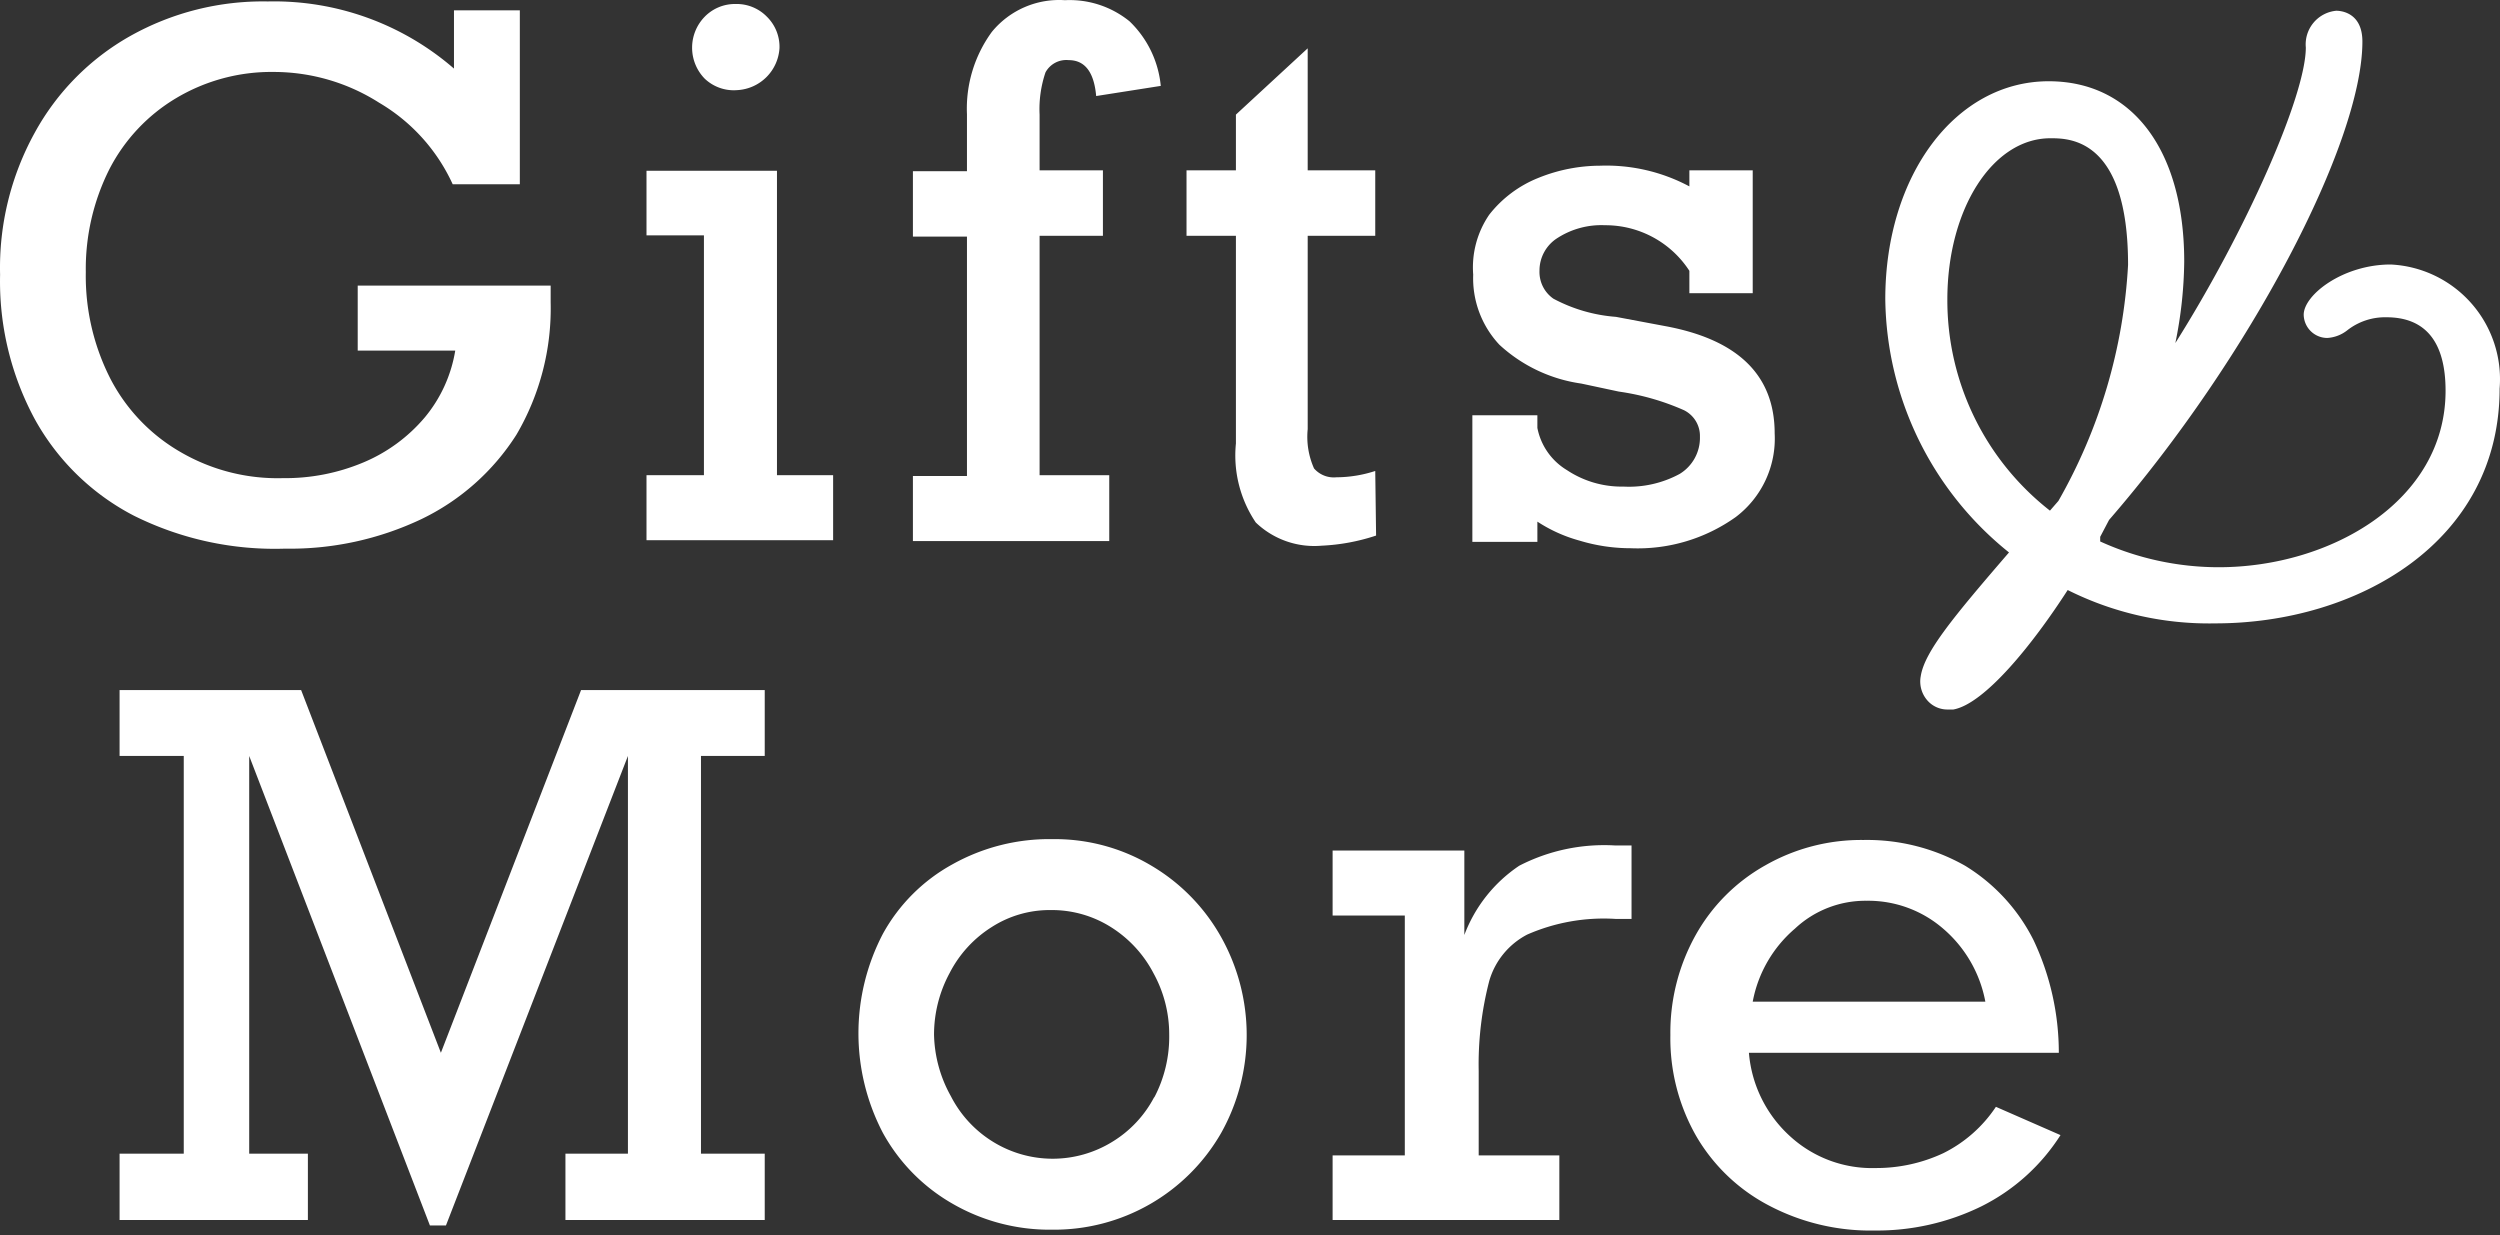 <svg xmlns="http://www.w3.org/2000/svg" width="500" height="247" viewBox="0 0 500 247">
  <rect x="0" y="0" width="500" height="247" fill="#333333" stroke="none"/>
  <g fill="#FFF">
    <path d="M57.017 109.73a61.306 61.306 0 0 0 27.275-5.912 46.275 46.275 0 0 0 19-16.887 49.906 49.906 0 0 0 6.84-26.431v-3.378h-38.59v13.003h19.506a27.95 27.95 0 0 1-6.08 13.342 32.511 32.511 0 0 1-12.328 9.035 40.28 40.28 0 0 1-16.044 3.125 38.591 38.591 0 0 1-20.52-5.236 36.057 36.057 0 0 1-13.934-14.525 45.177 45.177 0 0 1-4.981-21.448 44.332 44.332 0 0 1 4.729-20.603 35.381 35.381 0 0 1 13.34-14.188 37.155 37.155 0 0 1 19.591-5.235 39.266 39.266 0 0 1 21.026 6.164 36.48 36.48 0 0 1 14.694 16.299h13.425V2.065h-13.17v11.653A54.887 54.887 0 0 0 53.556.291a54.212 54.212 0 0 0-27.529 6.925A49.4 49.4 0 0 0 6.942 26.553 55.901 55.901 0 0 0 .017 54.925a58.012 58.012 0 0 0 6.925 28.88 47.625 47.625 0 0 0 19.845 19.337 63.164 63.164 0 0 0 30.23 6.587z"/>
    <polygon points="155.394 34.153 129.301 34.153 129.301 47.073 140.786 47.073 140.786 95.037 129.301 95.037 129.301 108.041 166.624 108.041 166.624 95.037 155.394 95.037"/>
    <path d="M147.456 18.025A8.95 8.95 0 0 0 155.9 9.58a8.444 8.444 0 0 0-2.534-6.25A8.444 8.444 0 0 0 147.118.8a8.444 8.444 0 0 0-6.163 2.532 8.866 8.866 0 0 0 0 12.413 8.444 8.444 0 0 0 6.5 2.28zm74.395 77.012h-13.933v-47.88h12.666V34.07h-12.666V22.922a22.9 22.9 0 0 1 1.181-8.445 4.729 4.729 0 0 1 4.645-2.449c3.21 0 5.067 2.365 5.49 7.18l12.92-2.028a20.604 20.604 0 0 0-6.25-12.92A19 19 0 0 0 212.985.038a17.395 17.395 0 0 0-14.61 6.333 26.009 26.009 0 0 0-4.983 16.466v11.4h-10.809v13.089h10.81v47.88h-10.81v13.003h39.267V95.037zm53.2-.845a25.332 25.332 0 0 1-7.77 1.266 5.235 5.235 0 0 1-4.474-1.772 15.537 15.537 0 0 1-1.268-7.854V47.157h13.511V34.07h-13.512V9.663l-14.355 13.258v11.146h-9.88v13.089h9.88v41.546a23.982 23.982 0 0 0 3.969 15.791 16.889 16.889 0 0 0 13.172 4.644 40.195 40.195 0 0 0 10.894-2.025l-.169-12.921.001.001zm79.883-7.515c0-11.569-7.262-18.746-21.871-21.45l-9.88-1.856a31.497 31.497 0 0 1-12.498-3.631 6.502 6.502 0 0 1-2.787-5.574 7.684 7.684 0 0 1 3.631-6.586 16.212 16.212 0 0 1 9.458-2.534 20.012 20.012 0 0 1 16.888 9.12v4.475h12.668V34.07h-12.668v3.208a35.297 35.297 0 0 0-17.9-4.137 33.075 33.075 0 0 0-12.33 2.45 23.56 23.56 0 0 0-9.796 7.345 18.662 18.662 0 0 0-3.209 11.991 19.422 19.422 0 0 0 5.237 14.018 30.4 30.4 0 0 0 16.38 7.768l7.517 1.605a49.062 49.062 0 0 1 13.004 3.715 5.742 5.742 0 0 1 3.209 5.32 8.444 8.444 0 0 1-4.053 7.431 21.28 21.28 0 0 1-11.231 2.534 19.76 19.76 0 0 1-11.315-3.294 12.666 12.666 0 0 1-5.913-8.443v-2.534h-13.003v25.332h13.005v-4.052a29.64 29.64 0 0 0 8.443 3.8 35.212 35.212 0 0 0 10.218 1.52 33.777 33.777 0 0 0 21.026-6.25 19.675 19.675 0 0 0 7.77-16.719v-.001z"/>
    <polygon points="88.177 210.555 60.226 138.018 23.916 138.018 23.916 151.192 36.751 151.192 36.751 230.737 23.916 230.737 23.916 243.994 61.577 243.994 61.577 230.737 49.84 230.737 49.84 151.192 85.982 245.093 89.191 245.093 125.586 151.192 125.586 230.737 113.088 230.737 113.088 243.994 152.946 243.994 152.946 230.737 140.195 230.737 140.195 151.192 152.946 151.192 152.946 138.018 116.212 138.018"/>
    <path d="M230.296 173.147a37.662 37.662 0 0 0-19.76-5.32 39.687 39.687 0 0 0-20.098 5.066 35.212 35.212 0 0 0-13.85 13.85 42.981 42.981 0 0 0 0 39.856 36.649 36.649 0 0 0 13.85 14.103 38.844 38.844 0 0 0 20.013 5.235 38.506 38.506 0 0 0 33.777-19.338 40.111 40.111 0 0 0 0-39.181 38.252 38.252 0 0 0-13.932-14.271zm.59 46.19a22.884 22.884 0 0 1-8.444 9.036 22.715 22.715 0 0 1-23.813 0 22.969 22.969 0 0 1-8.445-9.12 26.262 26.262 0 0 1-3.377-12.329 25.925 25.925 0 0 1 3.125-12.328 23.56 23.56 0 0 1 8.444-9.205 21.449 21.449 0 0 1 11.822-3.378 22.125 22.125 0 0 1 12.075 3.463 23.982 23.982 0 0 1 8.444 9.203 25.332 25.332 0 0 1 3.125 12.245 26.092 26.092 0 0 1-3.04 12.666l.085-.253zm72.96-46.19a28.964 28.964 0 0 0-10.978 13.849v-16.89h-26.346v13.005h14.44v47.963h-14.44v12.92h45.346v-12.92h-16.13v-16.887a66.372 66.372 0 0 1 2.11-17.988 15.2 15.2 0 0 1 7.6-9.287 38.084 38.084 0 0 1 17.734-3.125h3.125v-14.694h-3.294a37.071 37.071 0 0 0-19.169 4.054h.001zm102.852 14.862a36.732 36.732 0 0 0-13.68-14.862 39.772 39.772 0 0 0-20.351-5.151 38.675 38.675 0 0 0-19.592 5.066 36.226 36.226 0 0 0-13.932 13.934 40.026 40.026 0 0 0-5.068 20.012 39.435 39.435 0 0 0 5.152 20.182 36.226 36.226 0 0 0 14.44 13.85 43.572 43.572 0 0 0 21.28 5.065 47.457 47.457 0 0 0 21.28-4.812 39.772 39.772 0 0 0 15.874-14.271l-12.92-5.658a27.022 27.022 0 0 1-10.554 9.288 31.581 31.581 0 0 1-13.512 2.956 24.235 24.235 0 0 1-16.887-6.164 25.332 25.332 0 0 1-8.445-16.889h61.981c0-7.797-1.73-15.498-5.066-22.546zm-56.155 12.328a25.332 25.332 0 0 1 8.444-14.608 20.604 20.604 0 0 1 14.355-5.575 22.884 22.884 0 0 1 15.285 5.575 25.332 25.332 0 0 1 8.443 14.608h-46.527zM478.136 52.9c-9.542 0-17.395 6.08-17.395 10.048a4.729 4.729 0 0 0 4.73 4.644 7.177 7.177 0 0 0 3.968-1.52 12.244 12.244 0 0 1 7.852-2.617c7.854 0 11.823 4.982 11.823 14.693 0 22.125-23.053 35.298-45.346 35.298a57.252 57.252 0 0 1-23.73-5.152v-.928l1.775-3.378c28.12-32.426 50.666-75.408 50.666-95.675 0-5.826-4.308-6.163-5.236-6.163a6.755 6.755 0 0 0-6.08 7.346c0 9.626-11.99 36.732-26.093 59.11a84.444 84.444 0 0 0 1.774-16.298c0-22.292-10.388-36.057-27.106-36.057-18.579 0-32.68 18.746-32.68 43.572a65.866 65.866 0 0 0 24.741 50.666c-11.062 12.837-16.887 19.845-17.649 24.743a5.742 5.742 0 0 0 1.69 5.235 5.31 5.31 0 0 0 3.63 1.436h1.183c6.25-1.099 15.875-13.005 22.885-23.897a63.079 63.079 0 0 0 29.555 6.67c28.203 0 56.83-16.129 56.83-46.95A22.969 22.969 0 0 0 478.135 52.9h.001zm-66.457 47.287l-1.688 1.942a53.37 53.37 0 0 1-20.521-42.22c0-18.072 9.036-32.258 20.605-32.258 3.8 0 15.538 0 15.538 25.332a106.905 106.905 0 0 1-13.934 47.205v-.001z"/>
  </g>
</svg>
